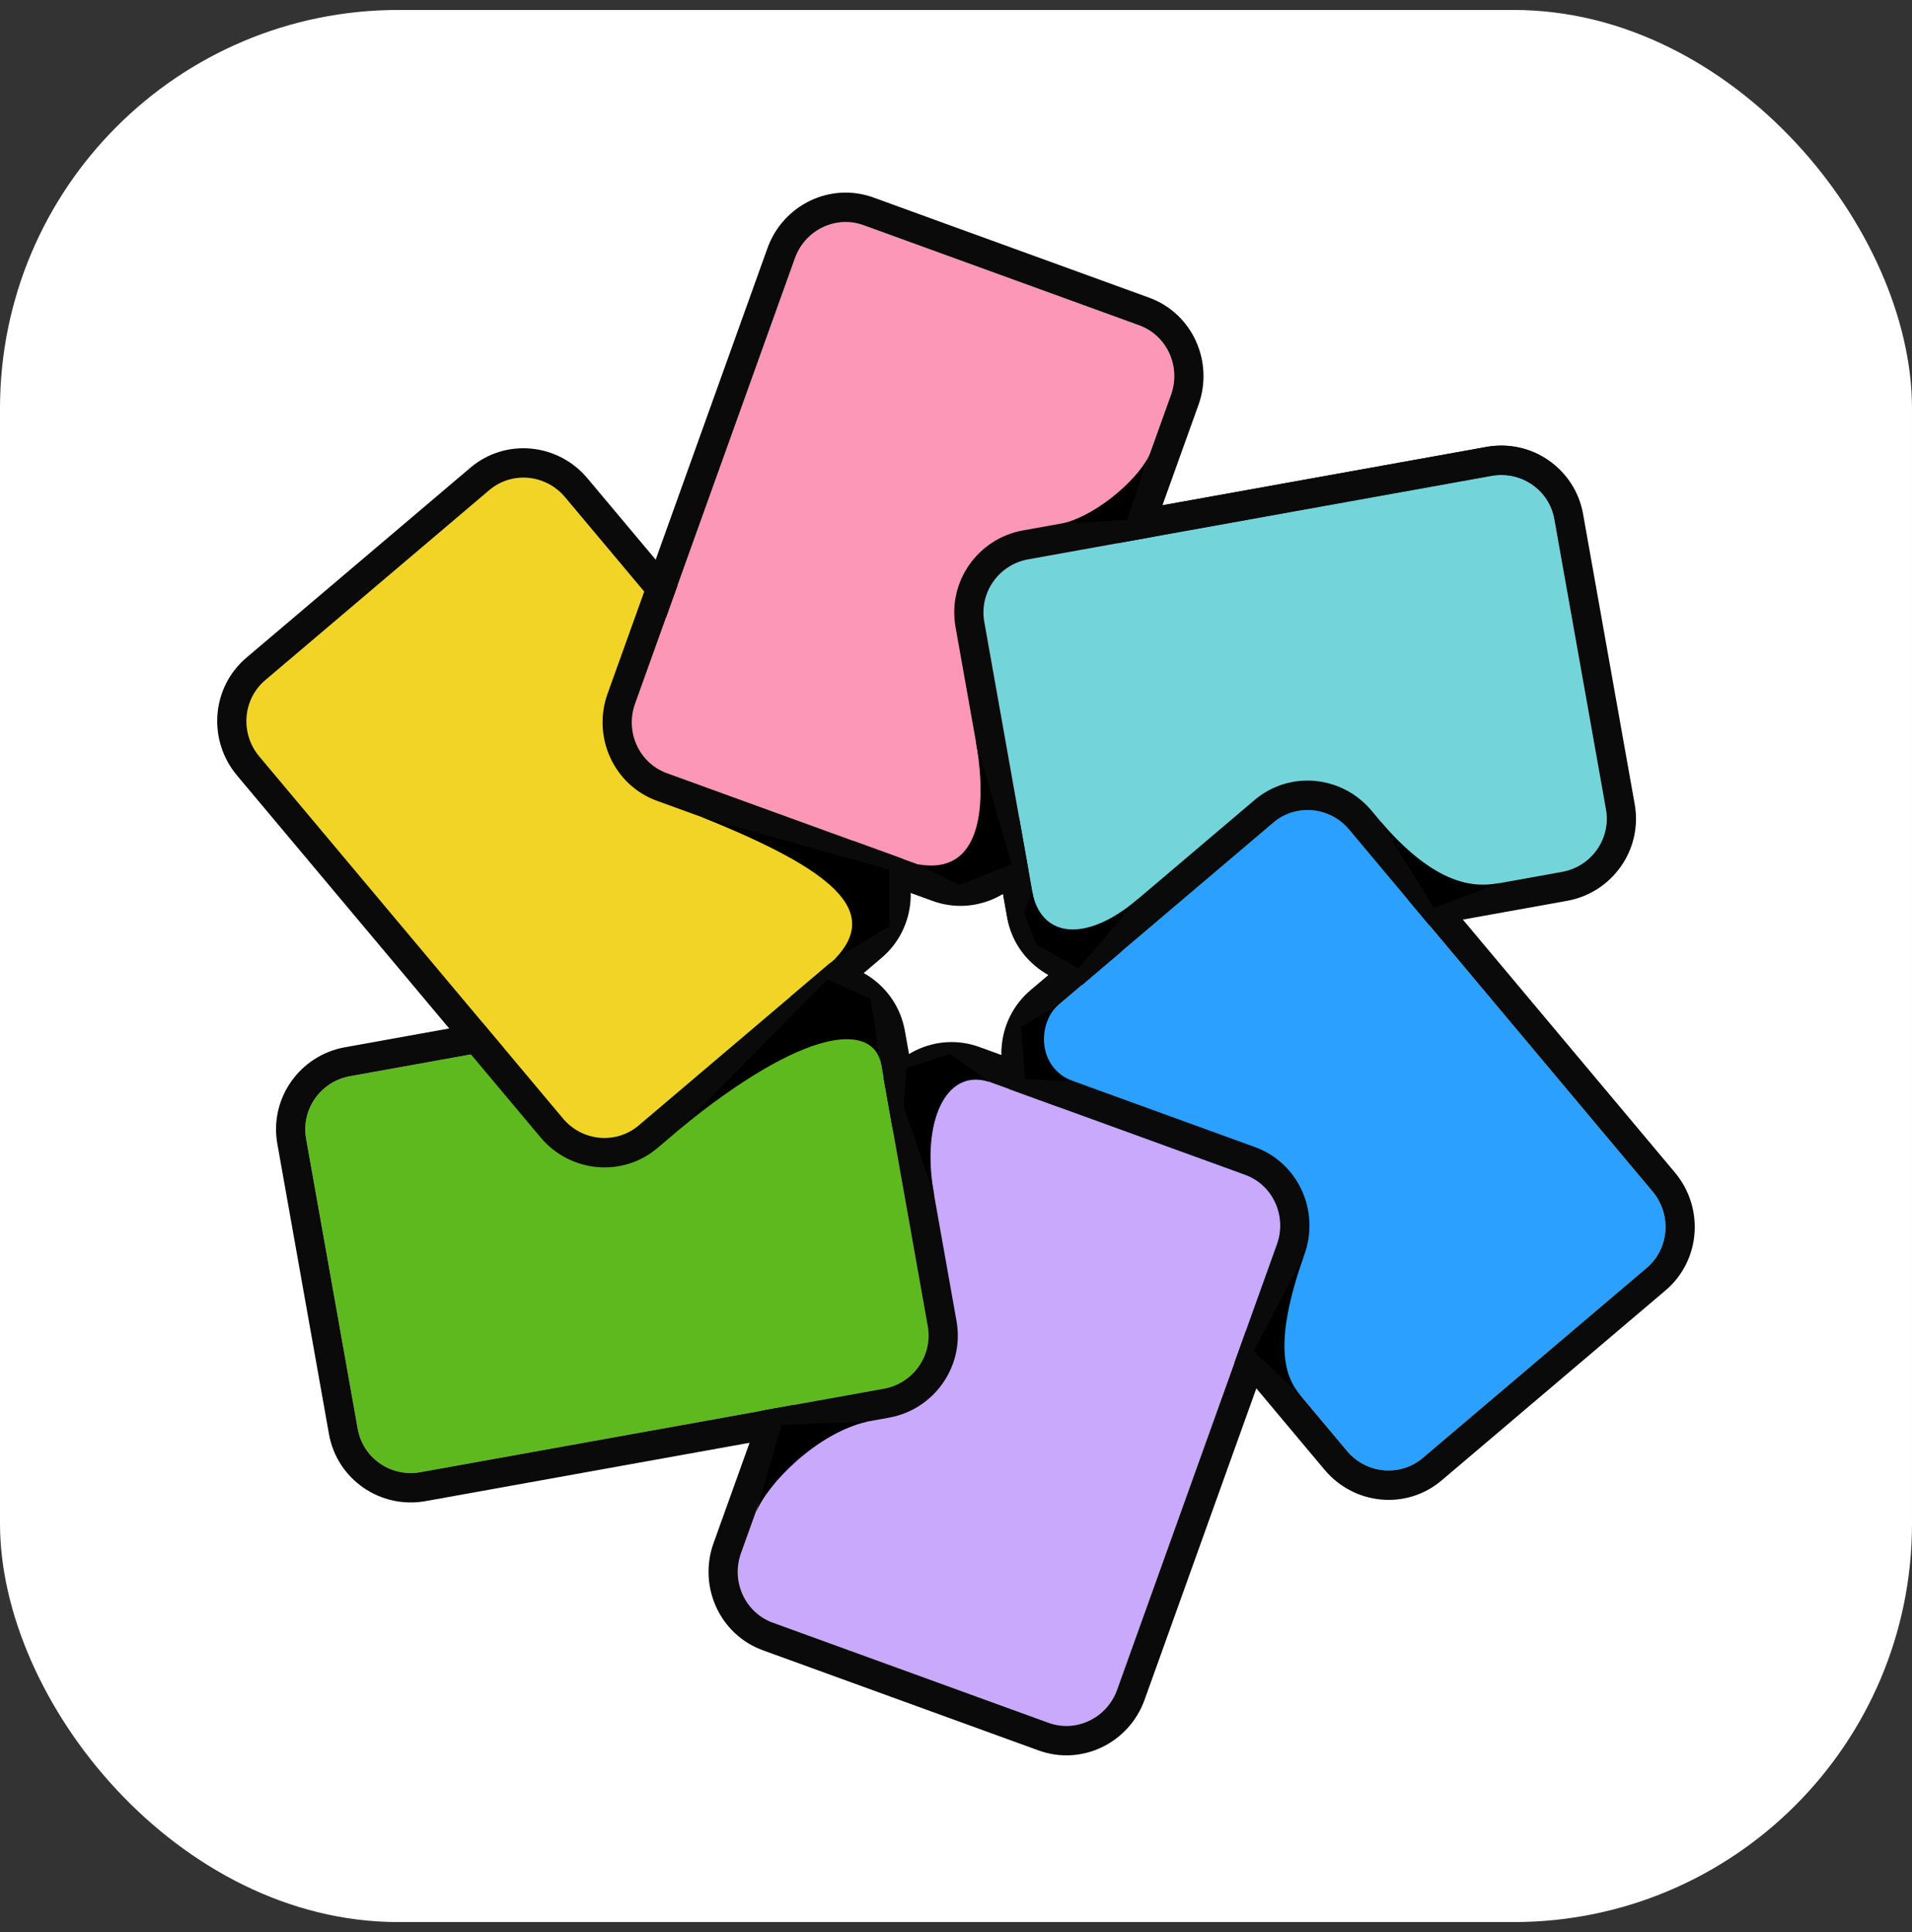 <svg width="96" height="97" viewBox="0 0 96 97" fill="none" xmlns="http://www.w3.org/2000/svg">
<rect x="0" y="0" width="96" height="97" fill="#333333" stroke="none"/>
<rect y="0.5" width="96" height="96" rx="20" fill="white"/>
<path d="M74.891 23.892C76.37 23.626 77.78 24.599 78.041 26.066L80.633 40.635C80.894 42.102 79.907 43.507 78.428 43.774L55.161 47.963C53.683 48.229 52.273 47.256 52.012 45.789L49.42 31.22C49.159 29.753 50.146 28.348 51.624 28.081L74.891 23.892Z" fill="#73D4DA"/>
<path d="M51.366 26.629L74.633 22.439C76.89 22.033 79.078 23.518 79.485 25.806L78.041 26.066L78.013 25.93C77.692 24.539 76.324 23.634 74.891 23.892L51.624 28.081C50.192 28.339 49.221 29.666 49.399 31.082L49.42 31.22L52.012 45.789L52.04 45.925C52.361 47.316 53.729 48.221 55.161 47.963L78.428 43.773C79.861 43.516 80.832 42.189 80.654 40.773L80.633 40.636L82.077 40.376C82.484 42.663 80.944 44.82 78.687 45.226L55.42 49.416C53.163 49.822 50.975 48.337 50.568 46.049L47.976 31.48C47.569 29.192 49.109 27.035 51.366 26.629ZM82.077 40.376L80.633 40.636L78.041 26.066L79.485 25.806L82.077 40.376Z" fill="#0A0A0B"/>
<path d="M82.979 59.824C83.947 60.979 83.814 62.695 82.682 63.656L71.437 73.198C70.304 74.159 68.601 74.002 67.633 72.847L52.393 54.67C51.424 53.515 51.557 51.8 52.69 50.839L63.935 41.296C65.068 40.335 66.77 40.492 67.739 41.647L82.979 59.824Z" fill="#2BA0FF"/>
<path d="M68.86 40.696L84.1 58.873C85.578 60.636 85.393 63.285 83.627 64.784L82.682 63.656L82.785 63.563C83.821 62.588 83.916 60.943 82.978 59.824L67.738 41.647C66.8 40.529 65.173 40.346 64.043 41.209L63.935 41.296L52.689 50.839L52.586 50.931C51.55 51.906 51.454 53.551 52.392 54.67L67.632 72.847C68.57 73.966 70.198 74.148 71.328 73.285L71.436 73.199L72.382 74.327C70.615 75.825 67.99 75.561 66.511 73.798L51.271 55.621C49.793 53.858 49.977 51.209 51.743 49.711L62.989 40.168C64.755 38.669 67.381 38.933 68.86 40.696ZM72.382 74.327L71.436 73.199L82.682 63.656L83.627 64.784L72.382 74.327Z" fill="#0A0A0B"/>
<path d="M56.09 84.838C55.58 86.259 54.036 87.001 52.643 86.495L38.806 81.468C37.412 80.962 36.696 79.4 37.206 77.978L45.234 55.612C45.744 54.19 47.287 53.449 48.68 53.955L62.517 58.981C63.911 59.487 64.627 61.05 64.117 62.471L56.09 84.838Z" fill="#C8A9FC"/>
<path d="M65.496 62.972L57.469 85.339C56.69 87.508 54.318 88.672 52.144 87.882L52.642 86.494L52.774 86.538C54.131 86.954 55.595 86.214 56.089 84.838L64.116 62.471C64.61 61.094 63.954 59.585 62.646 59.032L62.517 58.981L48.679 53.955L48.548 53.911C47.191 53.496 45.727 54.235 45.233 55.612L37.206 77.978C36.712 79.355 37.368 80.864 38.676 81.418L38.805 81.468L38.307 82.856C36.134 82.067 35.048 79.647 35.826 77.477L43.853 55.111C44.632 52.941 47.004 51.777 49.177 52.567L63.015 57.593C65.188 58.383 66.274 60.802 65.496 62.972ZM38.307 82.856L38.805 81.468L52.642 86.494L52.144 87.882L38.307 82.856Z" fill="#0A0A0B"/>
<path d="M21.11 73.913C19.632 74.18 18.222 73.206 17.961 71.739C17.961 71.739 15.63 58.637 15.369 57.17C15.108 55.703 16.095 54.298 17.573 54.032L40.841 49.842C42.319 49.576 43.729 50.549 43.99 52.016L46.582 66.585C46.843 68.052 45.856 69.457 44.378 69.724L21.11 73.913Z" fill="#5EB91F"/>
<path d="M44.636 71.176L21.369 75.366C19.112 75.772 16.924 74.287 16.517 71.999L17.961 71.739L17.989 71.875C18.31 73.266 19.678 74.171 21.11 73.913L44.378 69.724C45.81 69.466 46.781 68.139 46.603 66.723L46.582 66.585L43.99 52.016L43.962 51.88C43.641 50.489 42.273 49.584 40.841 49.842L17.573 54.032C16.141 54.289 15.17 55.616 15.348 57.032L15.369 57.169L13.925 57.429C13.518 55.141 15.058 52.985 17.315 52.579L40.582 48.389C42.839 47.983 45.027 49.468 45.434 51.756L48.026 66.325C48.433 68.613 46.893 70.77 44.636 71.176ZM13.925 57.429L15.369 57.169L17.961 71.739C16.545 71.994 16.518 71.999 16.517 71.999L13.925 57.429Z" fill="#0A0A0B"/>
<path d="M13.019 37.981C12.051 36.826 12.184 35.11 13.316 34.15L24.561 24.607C25.694 23.646 27.397 23.803 28.365 24.958L43.605 43.135C44.574 44.29 44.441 46.005 43.308 46.966L32.063 56.509C30.93 57.47 29.227 57.313 28.259 56.158L13.019 37.981Z" fill="#F2D427"/>
<path d="M27.143 57.106L11.899 38.932C10.42 37.169 10.605 34.52 12.371 33.022L13.317 34.15L13.214 34.242C12.178 35.217 12.082 36.862 13.02 37.98L28.264 56.154C29.202 57.273 30.83 57.456 31.961 56.593L32.069 56.506L43.316 46.965L43.419 46.873C44.456 45.898 44.551 44.254 43.613 43.135L28.369 24.961C27.431 23.842 25.803 23.659 24.673 24.523L24.565 24.609L23.619 23.481C25.385 21.983 28.012 22.247 29.491 24.01L44.734 42.184C46.213 43.947 46.028 46.595 44.262 48.093L33.015 57.634C31.248 59.132 28.621 58.868 27.143 57.106ZM23.619 23.481L24.565 24.609L13.317 34.15L12.371 33.022L23.619 23.481Z" fill="#0A0A0B"/>
<path d="M39.914 12.962C40.424 11.541 41.967 10.799 43.361 11.306L57.198 16.332C58.592 16.838 59.308 18.4 58.797 19.822L50.77 42.188C50.26 43.609 48.717 44.351 47.324 43.845L33.486 38.819C32.093 38.313 31.377 36.75 31.887 35.329L39.914 12.962Z" fill="#FC97B8"/>
<path d="M30.506 34.828L38.533 12.461C39.312 10.292 41.684 9.128 43.858 9.918L43.359 11.306L43.228 11.262C41.871 10.847 40.407 11.586 39.913 12.963L31.886 35.329C31.392 36.706 32.048 38.215 33.356 38.768L33.485 38.819L47.323 43.845L47.454 43.889C48.812 44.304 50.275 43.565 50.769 42.188L58.796 19.822C59.29 18.445 58.634 16.936 57.326 16.383L57.197 16.332L57.695 14.944C59.868 15.733 60.954 18.153 60.176 20.323L52.149 42.689C51.37 44.859 48.998 46.023 46.825 45.233L32.987 40.207C30.814 39.417 29.728 36.998 30.506 34.828ZM57.695 14.944L57.197 16.332L43.359 11.306L43.858 9.918L57.695 14.944Z" fill="#0A0A0B"/>
<mask id="mask0_17014_8504" style="mask-type:alpha" maskUnits="userSpaceOnUse" x="45" y="17" width="37" height="33">
<path d="M49.637 49.714L45.744 26.967L81.529 17.026L75.84 25.612L53.643 45.815L50.932 49.003L49.637 49.714Z" fill="black"/>
</mask>
<g mask="url(#mask0_17014_8504)">
<path d="M74.891 23.892C76.37 23.625 77.78 24.599 78.041 26.066L80.633 40.635C80.894 42.102 79.907 43.507 78.428 43.773L55.161 47.963C53.683 48.229 52.273 47.256 52.012 45.789L49.42 31.219C49.159 29.752 50.146 28.347 51.624 28.081L74.891 23.892Z" fill="#73D4DA"/>
<path d="M51.366 26.629L74.633 22.439C76.89 22.033 79.078 23.518 79.485 25.806L78.041 26.066L78.013 25.93C77.692 24.54 76.324 23.634 74.891 23.892L51.624 28.082C50.192 28.34 49.221 29.666 49.399 31.082L49.42 31.22L52.012 45.789L52.04 45.925C52.361 47.316 53.729 48.221 55.161 47.963L78.428 43.774C79.861 43.516 80.832 42.189 80.654 40.773L80.633 40.636L82.077 40.376C82.484 42.664 80.944 44.82 78.687 45.226L55.42 49.416C53.163 49.822 50.975 48.337 50.568 46.049L47.976 31.48C47.569 29.192 49.109 27.035 51.366 26.629ZM82.077 40.376L80.633 40.636L78.041 26.066L79.485 25.806L82.077 40.376Z" fill="#0A0A0B"/>
</g>
<path d="M37.962 75.933C38.523 74.505 41.005 71.955 43.55 71.374L39.247 71.542L37.962 75.933Z" fill="black"/>
<path d="M41.913 48.152C44.281 45.712 41.75 43.639 35.235 41.026L44.646 43.659L44.659 46.508L41.913 48.152Z" fill="black"/>
<path d="M49.663 54.319C47.497 53.604 46.213 56.325 46.912 60.037L45.365 55.518L45.526 53.604L47.703 52.912L49.663 54.319Z" fill="black"/>
<path d="M44.258 53.505C43.893 51.296 40.468 51.502 34.111 56.693L41.544 49.17L43.704 50.151L44.258 53.505Z" fill="black"/>
<path d="M65.334 70.101C64.477 69.125 63.919 67.472 65.459 63.074L62.942 67.828L65.334 70.101Z" fill="black"/>
<path d="M75.313 44.333C74.087 44.559 72.157 44.549 69.317 41.243L71.995 45.58L75.313 44.333Z" fill="black"/>
<path d="M57.749 22.741C57.345 23.826 55.255 25.813 53.343 26.285L56.587 26.102L57.749 22.741Z" fill="black"/>
<path d="M46.076 43.389C49.652 44.045 49.442 39.625 48.986 37.153L50.793 43.389L48.179 44.434L46.076 43.389Z" fill="black"/>
<path d="M51.827 44.755C52.235 47.02 54.434 47.423 57.137 45.136L54.145 48.611L52.022 47.424L51.422 45.806L51.827 44.755Z" fill="black"/>
<path d="M53.139 50.447C52.061 51.406 52.094 53.64 53.891 54.29L51.465 54.182L51.268 51.561L53.139 50.447Z" fill="black"/>
</svg>
